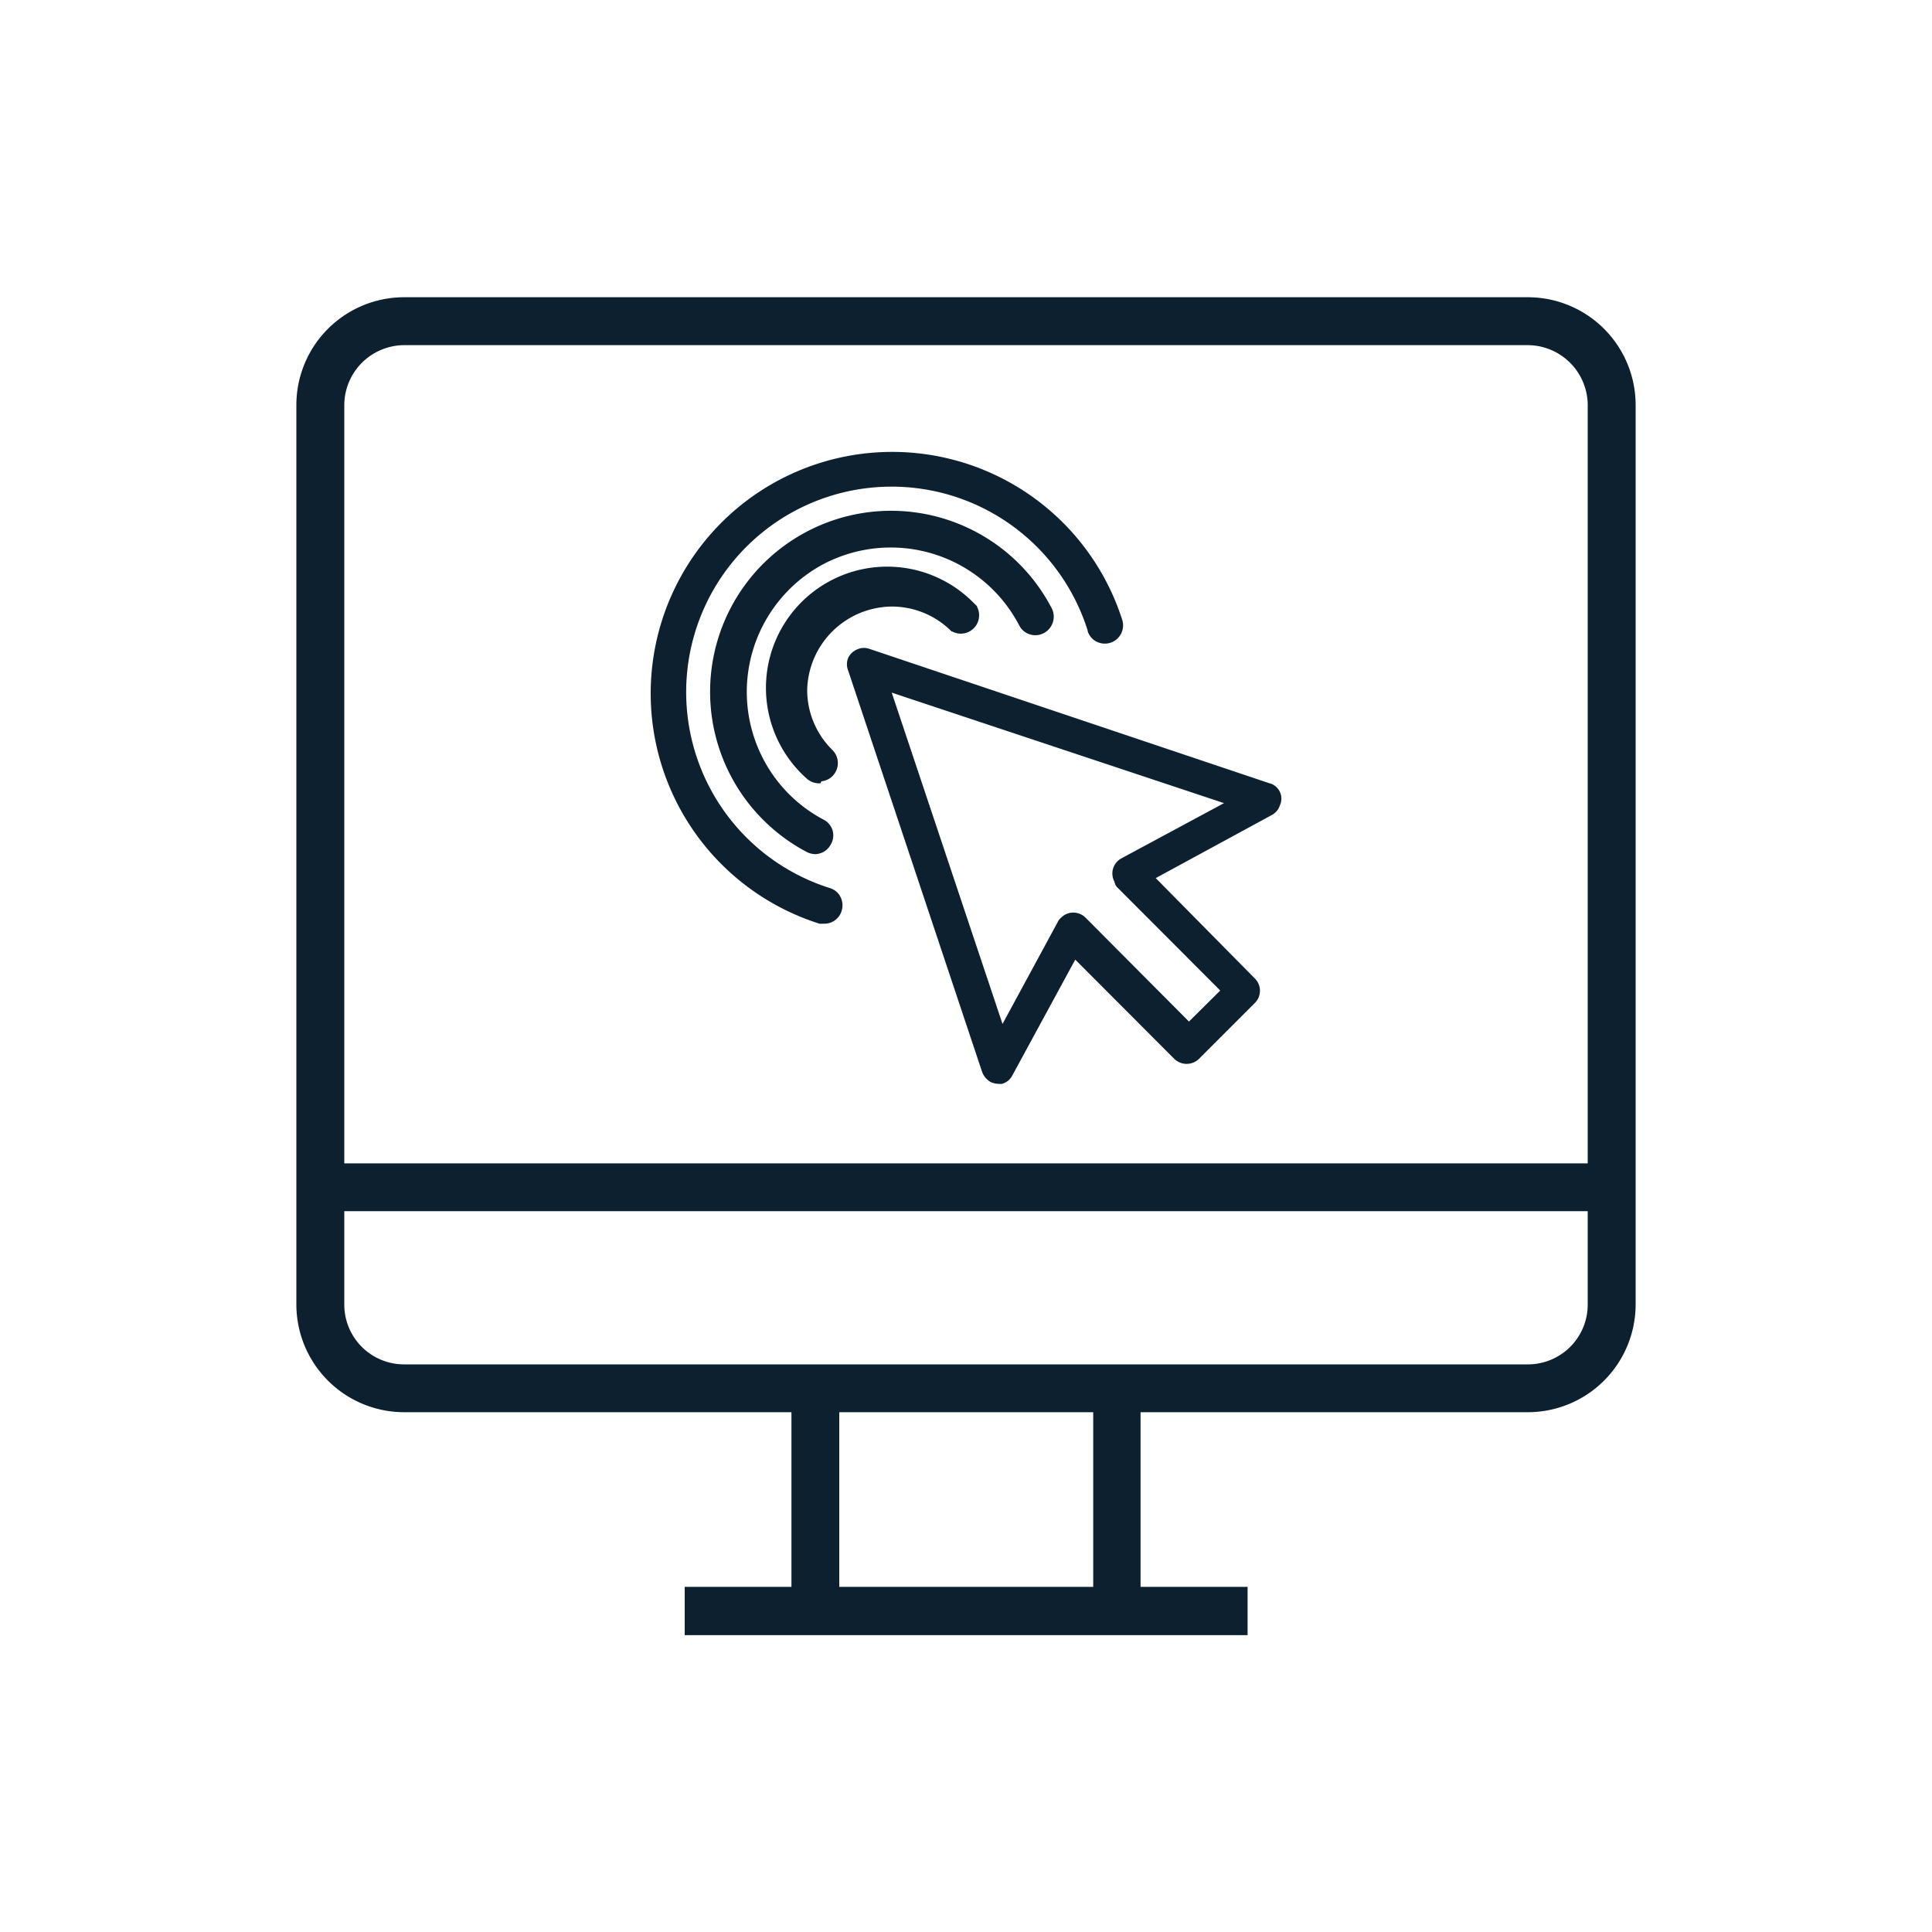 <svg id="Layer_1" data-name="Layer 1" xmlns="http://www.w3.org/2000/svg" viewBox="0 0 200 200"><defs><style>.cls-1{fill:#0d2030;}</style></defs><path class="cls-1" d="M158.17,30.77H41.83A11.16,11.16,0,0,0,30.68,41.92v93.13a11.16,11.16,0,0,0,11.15,11.14h40.1v18.08H70.88v5h58.27v-5H118.07V146.19h40.1a11.16,11.16,0,0,0,11.15-11.14V41.92A11.16,11.16,0,0,0,158.17,30.77Zm-45,115.42v18.08H86.88V146.19ZM35.64,41.92a6.23,6.23,0,0,1,6.19-6.19H158.17a6.23,6.23,0,0,1,6.19,6.19v78.51H35.64Zm128.72,83.46v9.67a6.19,6.19,0,0,1-6.19,6.19H41.83a6.19,6.19,0,0,1-6.19-6.19v-9.67ZM131.49,81.11,90,67.17a1.66,1.66,0,0,0-1.12,0,1.83,1.83,0,0,0-1.07.92,1.75,1.75,0,0,0,0,1.35L101.68,111a2,2,0,0,0,.86,1,1.91,1.91,0,0,0,.86.2,1.64,1.64,0,0,0,.32,0,1.71,1.71,0,0,0,1.07-.86l6.52-12,10.24,10.26a1.83,1.83,0,0,0,2.58,0l5.81-5.81a1.79,1.79,0,0,0-.06-2.52L119.64,90.9l12-6.52a1.73,1.73,0,0,0,.85-1,1.65,1.65,0,0,0-1-2.28Zm-15.41,7.75a1.78,1.78,0,0,0-.72,2.4,1.29,1.29,0,0,0,.24.54l10.72,10.74-3.24,3.21L112.38,95a1.79,1.79,0,0,0-2.54,0,1.37,1.37,0,0,0-.35.46L103.78,106,92.31,71.7l34.4,11.44-10.63,5.72ZM83.56,71.42a8.71,8.71,0,0,0,2.62,6.23,1.91,1.91,0,0,1,0,2.69,1.88,1.88,0,0,1-1.15.54l-.1.21h-.16a1.93,1.93,0,0,1-1.31-.54A12.55,12.55,0,1,1,100.8,62.42l.34.33,0,.06a1.88,1.88,0,0,1,.13,1.45,1.85,1.85,0,0,1-.92,1.11,1.87,1.87,0,0,1-1.78,0l-.06,0a8.71,8.71,0,0,0-6.16-2.58h0A8.84,8.84,0,0,0,83.56,71.42Zm1.75-13.06A15,15,0,0,0,79,78.55a14.84,14.84,0,0,0,6.3,6.32,1.88,1.88,0,0,1,.9,1.13A1.85,1.85,0,0,1,86,87.42a1.87,1.87,0,0,1-1.59,1,2,2,0,0,1-.87-.21,18.74,18.74,0,1,1,25.33-25.25,1.92,1.92,0,0,1-.8,2.57,1.85,1.85,0,0,1-1.42.15,1.84,1.84,0,0,1-1.12-.9A15,15,0,0,0,85.31,58.36ZM87,92.84a1.9,1.9,0,0,1,.13,1.44,1.86,1.86,0,0,1-1.8,1.34h-.23a1.23,1.23,0,0,1-.27,0h0a25,25,0,1,1,31.35-31.43,1.89,1.89,0,0,1-2.65,2.24,1.86,1.86,0,0,1-.93-1.07l0-.07A21.27,21.27,0,1,0,85.93,91.94,1.79,1.79,0,0,1,87,92.84Z"/></svg>